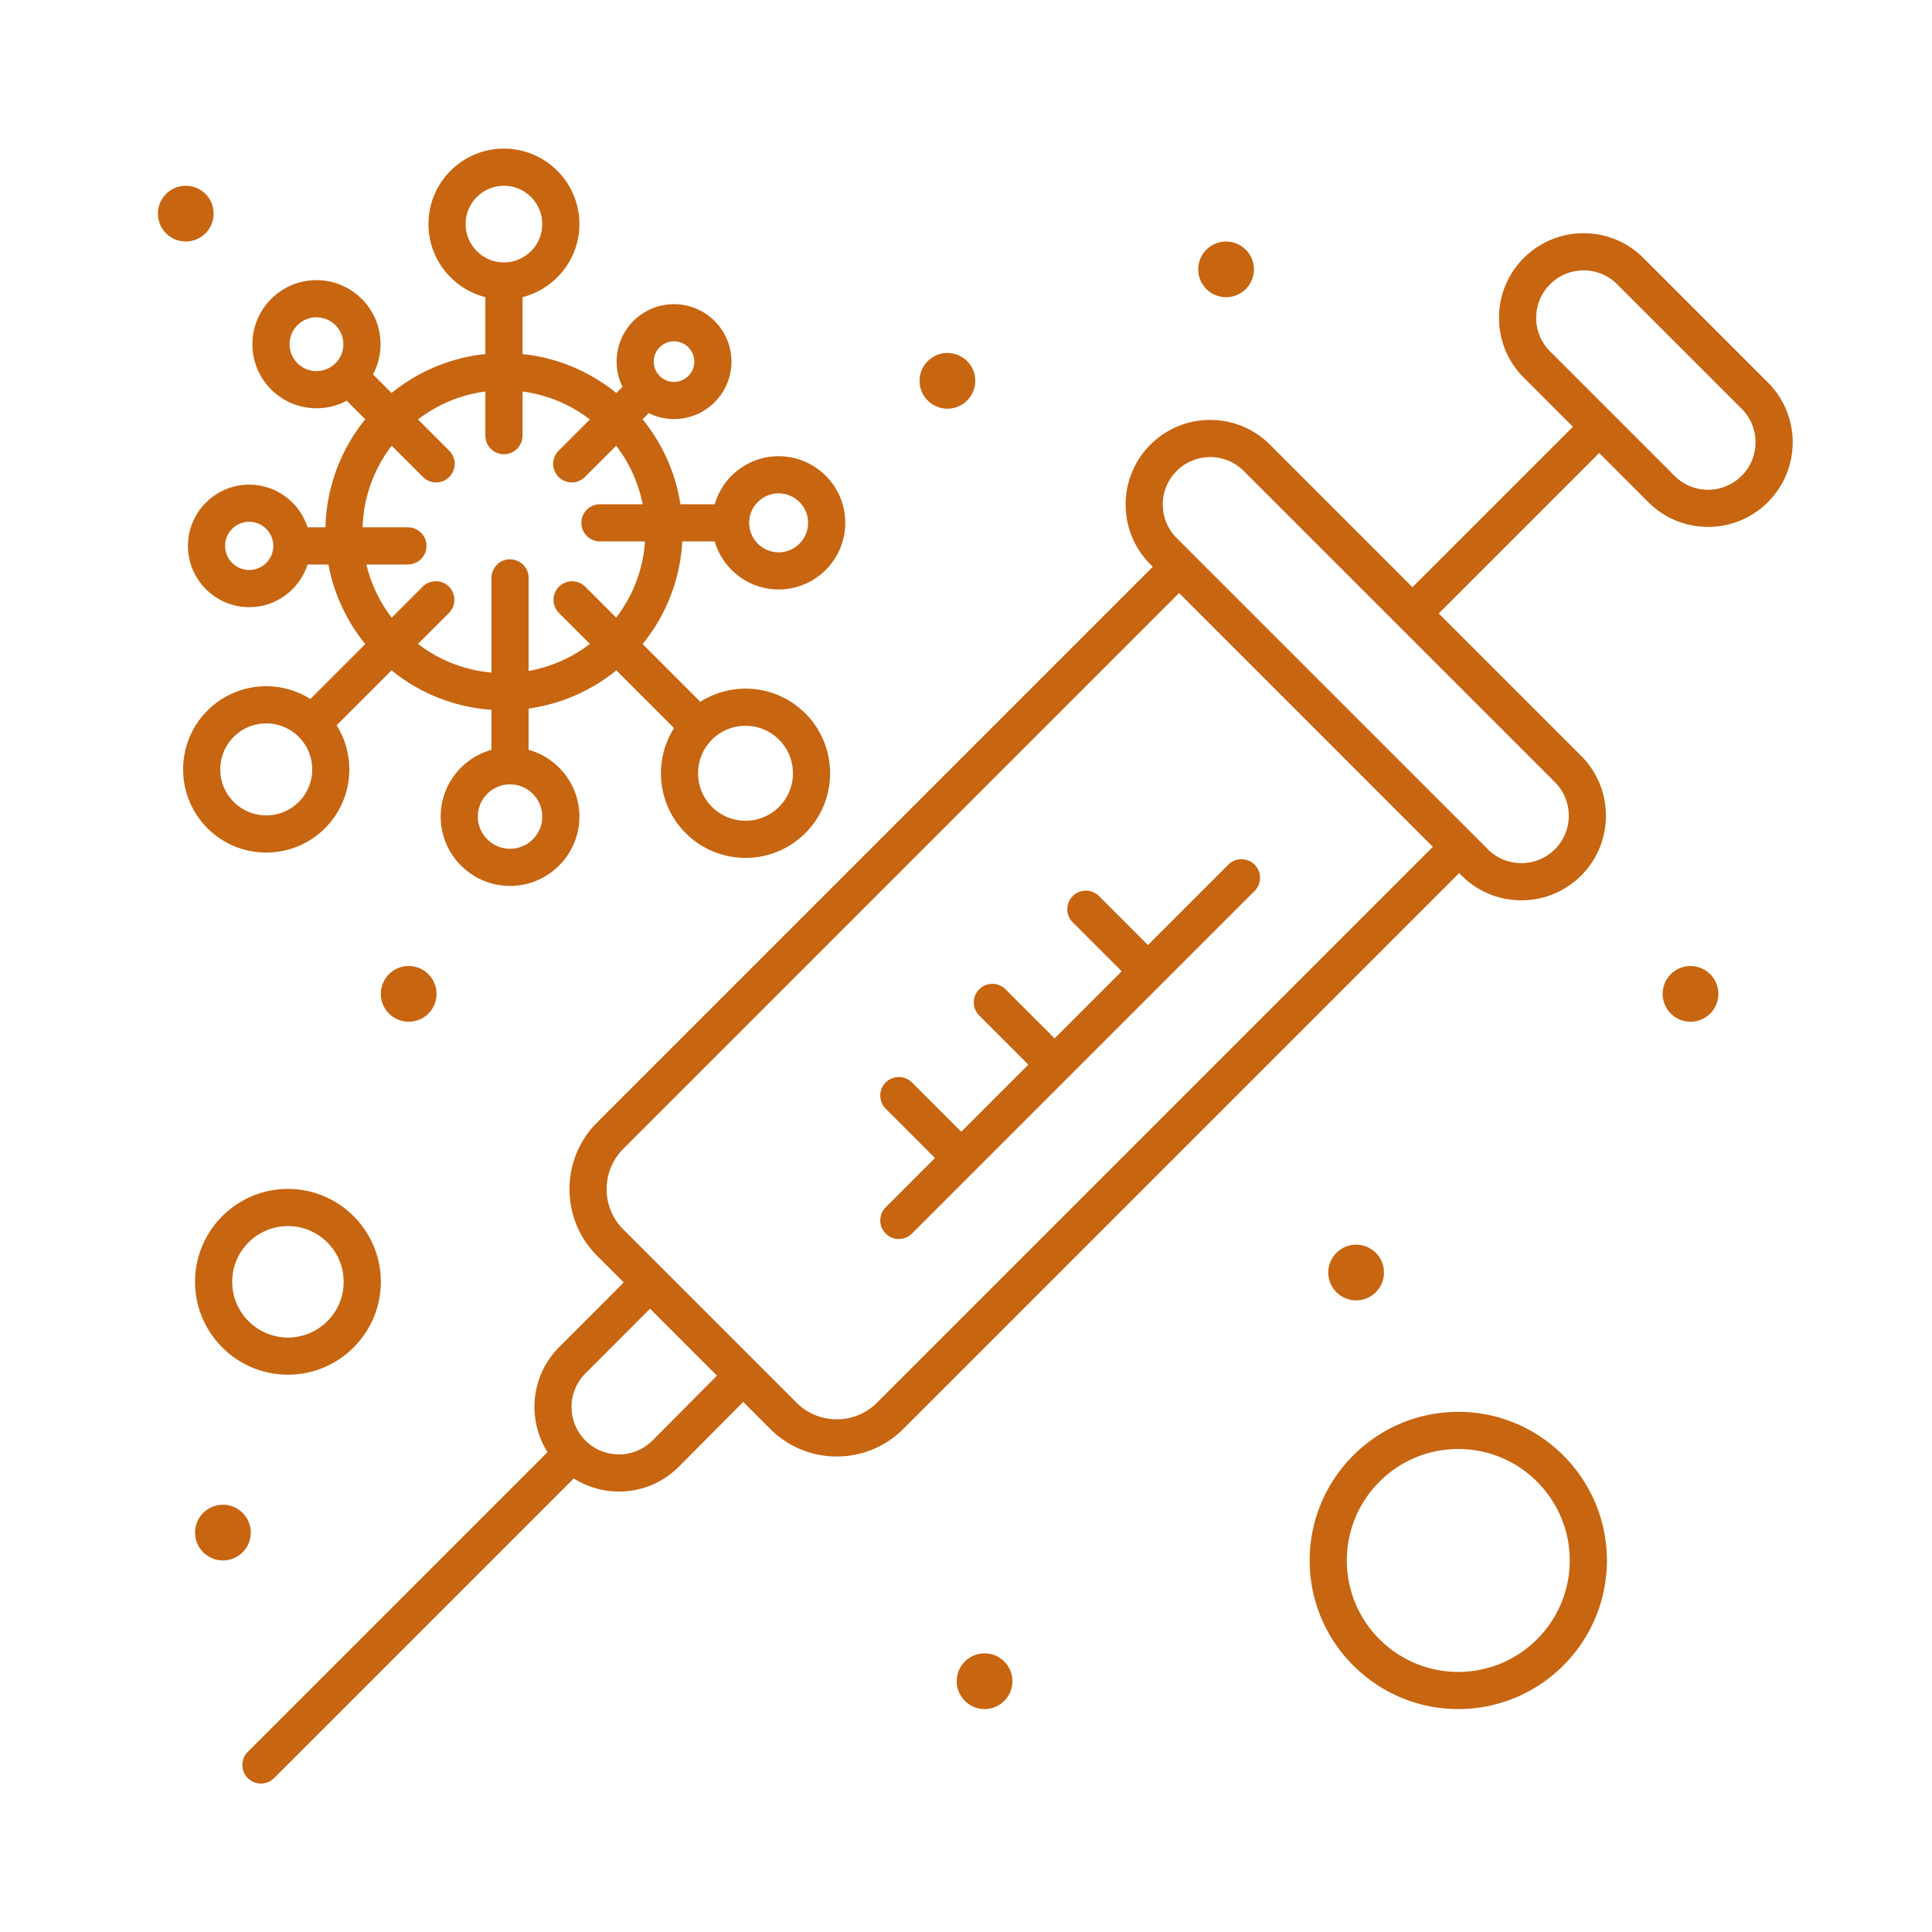 <svg xmlns="http://www.w3.org/2000/svg" xmlns:xlink="http://www.w3.org/1999/xlink" xmlns:svgjs="http://svgjs.com/svgjs" width="512" height="512" x="0" y="0" viewBox="0 0 520 520" style="enable-background:new 0 0 512 512" xml:space="preserve" class=""><g><path d="m475.831 102.946-33.502-33.502a22.62 22.62 0 0 0-16.099-6.668c-12.583 0-22.767 10.183-22.767 22.768a22.614 22.614 0 0 0 6.669 16.099l13.215 13.215-43.182 43.182-38.343-38.343c-8.896-8.898-23.299-8.899-32.198-.001-8.875 8.877-8.875 23.32.001 32.197l.652.652-149.593 149.597c-9.876 9.879-9.876 25.951.001 35.827l7.197 7.196-17.387 17.421c-7.66 7.661-8.693 19.461-3.131 28.258L66.74 471.465a5 5 0 1 0 7.071 7.07l80.62-80.619c8.739 5.551 20.511 4.618 28.271-3.144l17.341-17.445 7.265 7.265c4.785 4.785 11.146 7.421 17.913 7.421s13.129-2.636 17.914-7.421l149.594-149.595.651.652c4.3 4.3 10.018 6.668 16.099 6.668s11.799-2.368 16.099-6.668c8.876-8.875 8.877-23.319 0-32.197l-38.341-38.34 43.182-43.182 13.215 13.215c8.897 8.899 23.3 8.9 32.198.001 8.896-8.898 8.898-23.3-.001-32.2zM175.62 387.712c-4.99 4.989-13.065 4.989-18.055 0-4.977-4.978-4.977-13.077.003-18.059l17.384-17.417 18.019 18.02zm60.443-10.191c-5.992 5.991-15.691 5.994-21.685 0l-35.897-35.896-.001-.002-.001-.001-10.724-10.724c-5.978-5.979-5.978-15.707 0-21.686L317.35 159.617l68.308 68.308zm182.444-148.944c-2.412 2.411-5.618 3.739-9.028 3.739s-6.616-1.328-9.027-3.739l-4.189-4.188-79.565-79.566c-4.978-4.979-4.978-13.078 0-18.055 4.988-4.989 13.065-4.992 18.055 0l83.754 83.754c4.976 4.978 4.977 13.078 0 18.055zm50.254-100.505c-4.99 4.99-13.065 4.992-18.057 0l-33.501-33.501a12.683 12.683 0 0 1-3.739-9.027c0-7.054 5.708-12.768 12.767-12.768 3.41 0 6.616 1.328 9.028 3.74l33.501 33.502a12.684 12.684 0 0 1 3.74 9.028c0 3.409-1.328 6.615-3.739 9.026z" fill="#c76511" data-original="#000000"></path><path d="M295.76 241.141a5 5 0 0 0-7.07 7.071l13.215 13.215-18.056 18.056-13.216-13.215a4.998 4.998 0 0 0-7.07 0 4.998 4.998 0 0 0 0 7.07l13.216 13.215-18.056 18.057-13.215-13.216a5 5 0 1 0-7.071 7.07l13.216 13.216-13.216 13.216a5 5 0 1 0 7.071 7.07l92.128-92.129a5 5 0 1 0-7.07-7.071l-21.591 21.591zM87.482 222.908c7.507-7.508 8.537-19.061 3.123-27.701l14.779-14.781a47.83 47.83 0 0 0 26.897 10.619v10.767c-7.87 2.193-13.668 9.408-13.668 17.967 0 10.294 8.375 18.667 18.668 18.667 10.292 0 18.665-8.374 18.665-18.667 0-8.56-5.797-15.773-13.665-17.967v-11.106a47.857 47.857 0 0 0 23.606-10.278l15.531 15.532c-5.565 8.8-4.532 20.604 3.132 28.267 8.899 8.901 23.308 8.903 32.208.001 8.879-8.879 8.879-23.327 0-32.206-7.716-7.718-19.488-8.713-28.271-3.135l-15.529-15.53c6.199-7.633 10.111-17.193 10.674-27.632h8.731c2.171 7.458 9.056 12.93 17.206 12.93 9.886 0 17.93-8.043 17.93-17.93 0-9.888-8.044-17.932-17.93-17.932-8.15 0-15.035 5.472-17.206 12.932h-9.224c-1.328-8.581-4.938-16.414-10.181-22.871l1.653-1.652c5.825 2.861 12.951 1.837 17.729-2.941 6.039-6.038 6.046-15.816.001-21.858-6.04-6.042-15.82-6.044-21.86 0-4.787 4.787-5.756 11.955-2.937 17.725l-1.657 1.657c-7.049-5.725-15.741-9.5-25.251-10.488V79.976c8.785-2.237 15.311-10.192 15.311-19.664 0-11.2-9.111-20.312-20.311-20.312s-20.312 9.112-20.312 20.312c0 9.472 6.526 17.427 15.312 19.664v15.318c-9.511.988-18.202 4.764-25.251 10.488l-5-5c3.42-6.373 2.599-14.706-3.017-20.322-6.735-6.735-17.639-6.737-24.375 0-6.736 6.733-6.741 17.639-.001 24.375 5.616 5.619 13.951 6.439 20.323 3.018l4.999 5a47.83 47.83 0 0 0-10.718 29.077h-4.817c-2.123-6.652-8.358-11.485-15.704-11.485-9.09 0-16.485 7.395-16.485 16.485 0 9.091 7.396 16.487 16.485 16.487 7.347 0 13.582-4.834 15.704-11.487h5.613a47.891 47.891 0 0 0 9.921 21.425l-14.777 14.778c-8.704-5.478-20.209-4.368-27.704 3.126-8.724 8.726-8.724 22.923 0 31.648 8.746 8.746 22.9 8.747 31.65.001zm58.464-3.129c0 4.779-3.887 8.667-8.665 8.667-4.78 0-8.668-3.888-8.668-8.667s3.888-8.667 8.668-8.667c4.778 0 8.665 3.888 8.665 8.667zm63.741-20.687c4.98 4.98 4.98 13.084-.001 18.064-4.99 4.992-13.071 4.994-18.065 0-4.98-4.98-4.98-13.084 0-18.064a12.691 12.691 0 0 1 9.033-3.742 12.69 12.69 0 0 1 9.033 3.742zm-.117-66.3c4.373 0 7.93 3.558 7.93 7.932 0 4.373-3.557 7.93-7.93 7.93-4.372 0-7.93-3.557-7.93-7.93.001-4.373 3.558-7.932 7.93-7.932zm-32.017-39.321a5.416 5.416 0 0 1 3.857-1.598 5.456 5.456 0 0 1 5.458 5.457 5.455 5.455 0 0 1-5.458 5.457c-2.438 0-3.759-1.533-3.859-1.599a5.466 5.466 0 0 1 .002-7.717zm-52.229-33.159c0-5.686 4.626-10.312 10.312-10.312 5.685 0 10.311 4.626 10.311 10.312s-4.625 10.312-10.311 10.312-10.312-4.626-10.312-10.312zM77.942 92.648a7.234 7.234 0 0 1 7.237-7.236c1.933 0 3.75.753 5.117 2.12 2.822 2.821 2.822 7.412-.001 10.234a7.188 7.188 0 0 1-5.116 2.12 7.236 7.236 0 0 1-7.237-7.238zm-10.868 60.769a6.493 6.493 0 0 1-6.485-6.487c0-3.576 2.909-6.485 6.485-6.485s6.484 2.909 6.484 6.485a6.492 6.492 0 0 1-6.484 6.487zm31.535-1.487h11.184a5 5 0 0 0 0-10H97.595a37.867 37.867 0 0 1 7.834-21.96l8.396 8.396a5 5 0 1 0 7.072-7.07l-8.397-8.397a37.875 37.875 0 0 1 18.135-7.526v11.889a5 5 0 0 0 10 0v-11.889a37.88 37.88 0 0 1 18.135 7.526l-8.398 8.397a5 5 0 1 0 7.071 7.071l8.398-8.398a37.925 37.925 0 0 1 7.141 15.754h-11.504a5 5 0 0 0 0 10h12.128a37.855 37.855 0 0 1-7.765 20.516l-8.398-8.398a5.001 5.001 0 0 0-7.071 7.071l8.398 8.398a37.901 37.901 0 0 1-16.49 7.272v-25.037a5 5 0 0 0-10 0v25.474a37.86 37.86 0 0 1-19.781-7.709l8.397-8.397a5.001 5.001 0 0 0-7.072-7.071l-8.396 8.397a37.944 37.944 0 0 1-6.819-14.309zm-35.705 46.401c4.836-4.837 12.669-4.837 17.506-.001 4.826 4.827 4.827 12.681.001 17.506-4.838 4.837-12.669 4.839-17.507.001-4.826-4.826-4.826-12.68 0-17.506zM392.5 380c-22.056 0-40 17.944-40 40s17.944 40 40 40 40-17.944 40-40-17.944-40-40-40zm0 70c-16.542 0-30-13.458-30-30s13.458-30 30-30 30 13.458 30 30-13.458 30-30 30zM52.5 345c0 13.785 11.215 25 25 25s25-11.215 25-25-11.215-25-25-25-25 11.215-25 25zm40 0c0 8.272-6.729 15-15 15s-15-6.728-15-15 6.729-15 15-15 15 6.728 15 15z" fill="#c76511" data-original="#000000"></path><circle cx="330" cy="72.5" r="7.5" fill="#c76511" data-original="#000000"></circle><circle cx="50" cy="57.5" r="7.5" fill="#c76511" data-original="#000000"></circle><circle cx="255" cy="102.5" r="7.5" fill="#c76511" data-original="#000000"></circle><circle cx="455" cy="267.5" r="7.5" fill="#c76511" data-original="#000000"></circle><circle cx="365" cy="342.5" r="7.5" fill="#c76511" data-original="#000000"></circle><circle cx="110" cy="267.5" r="7.5" fill="#c76511" data-original="#000000"></circle><circle cx="60" cy="412.5" r="7.5" fill="#c76511" data-original="#000000"></circle><circle cx="265" cy="452.5" r="7.5" fill="#c76511" data-original="#000000"></circle></g></svg>